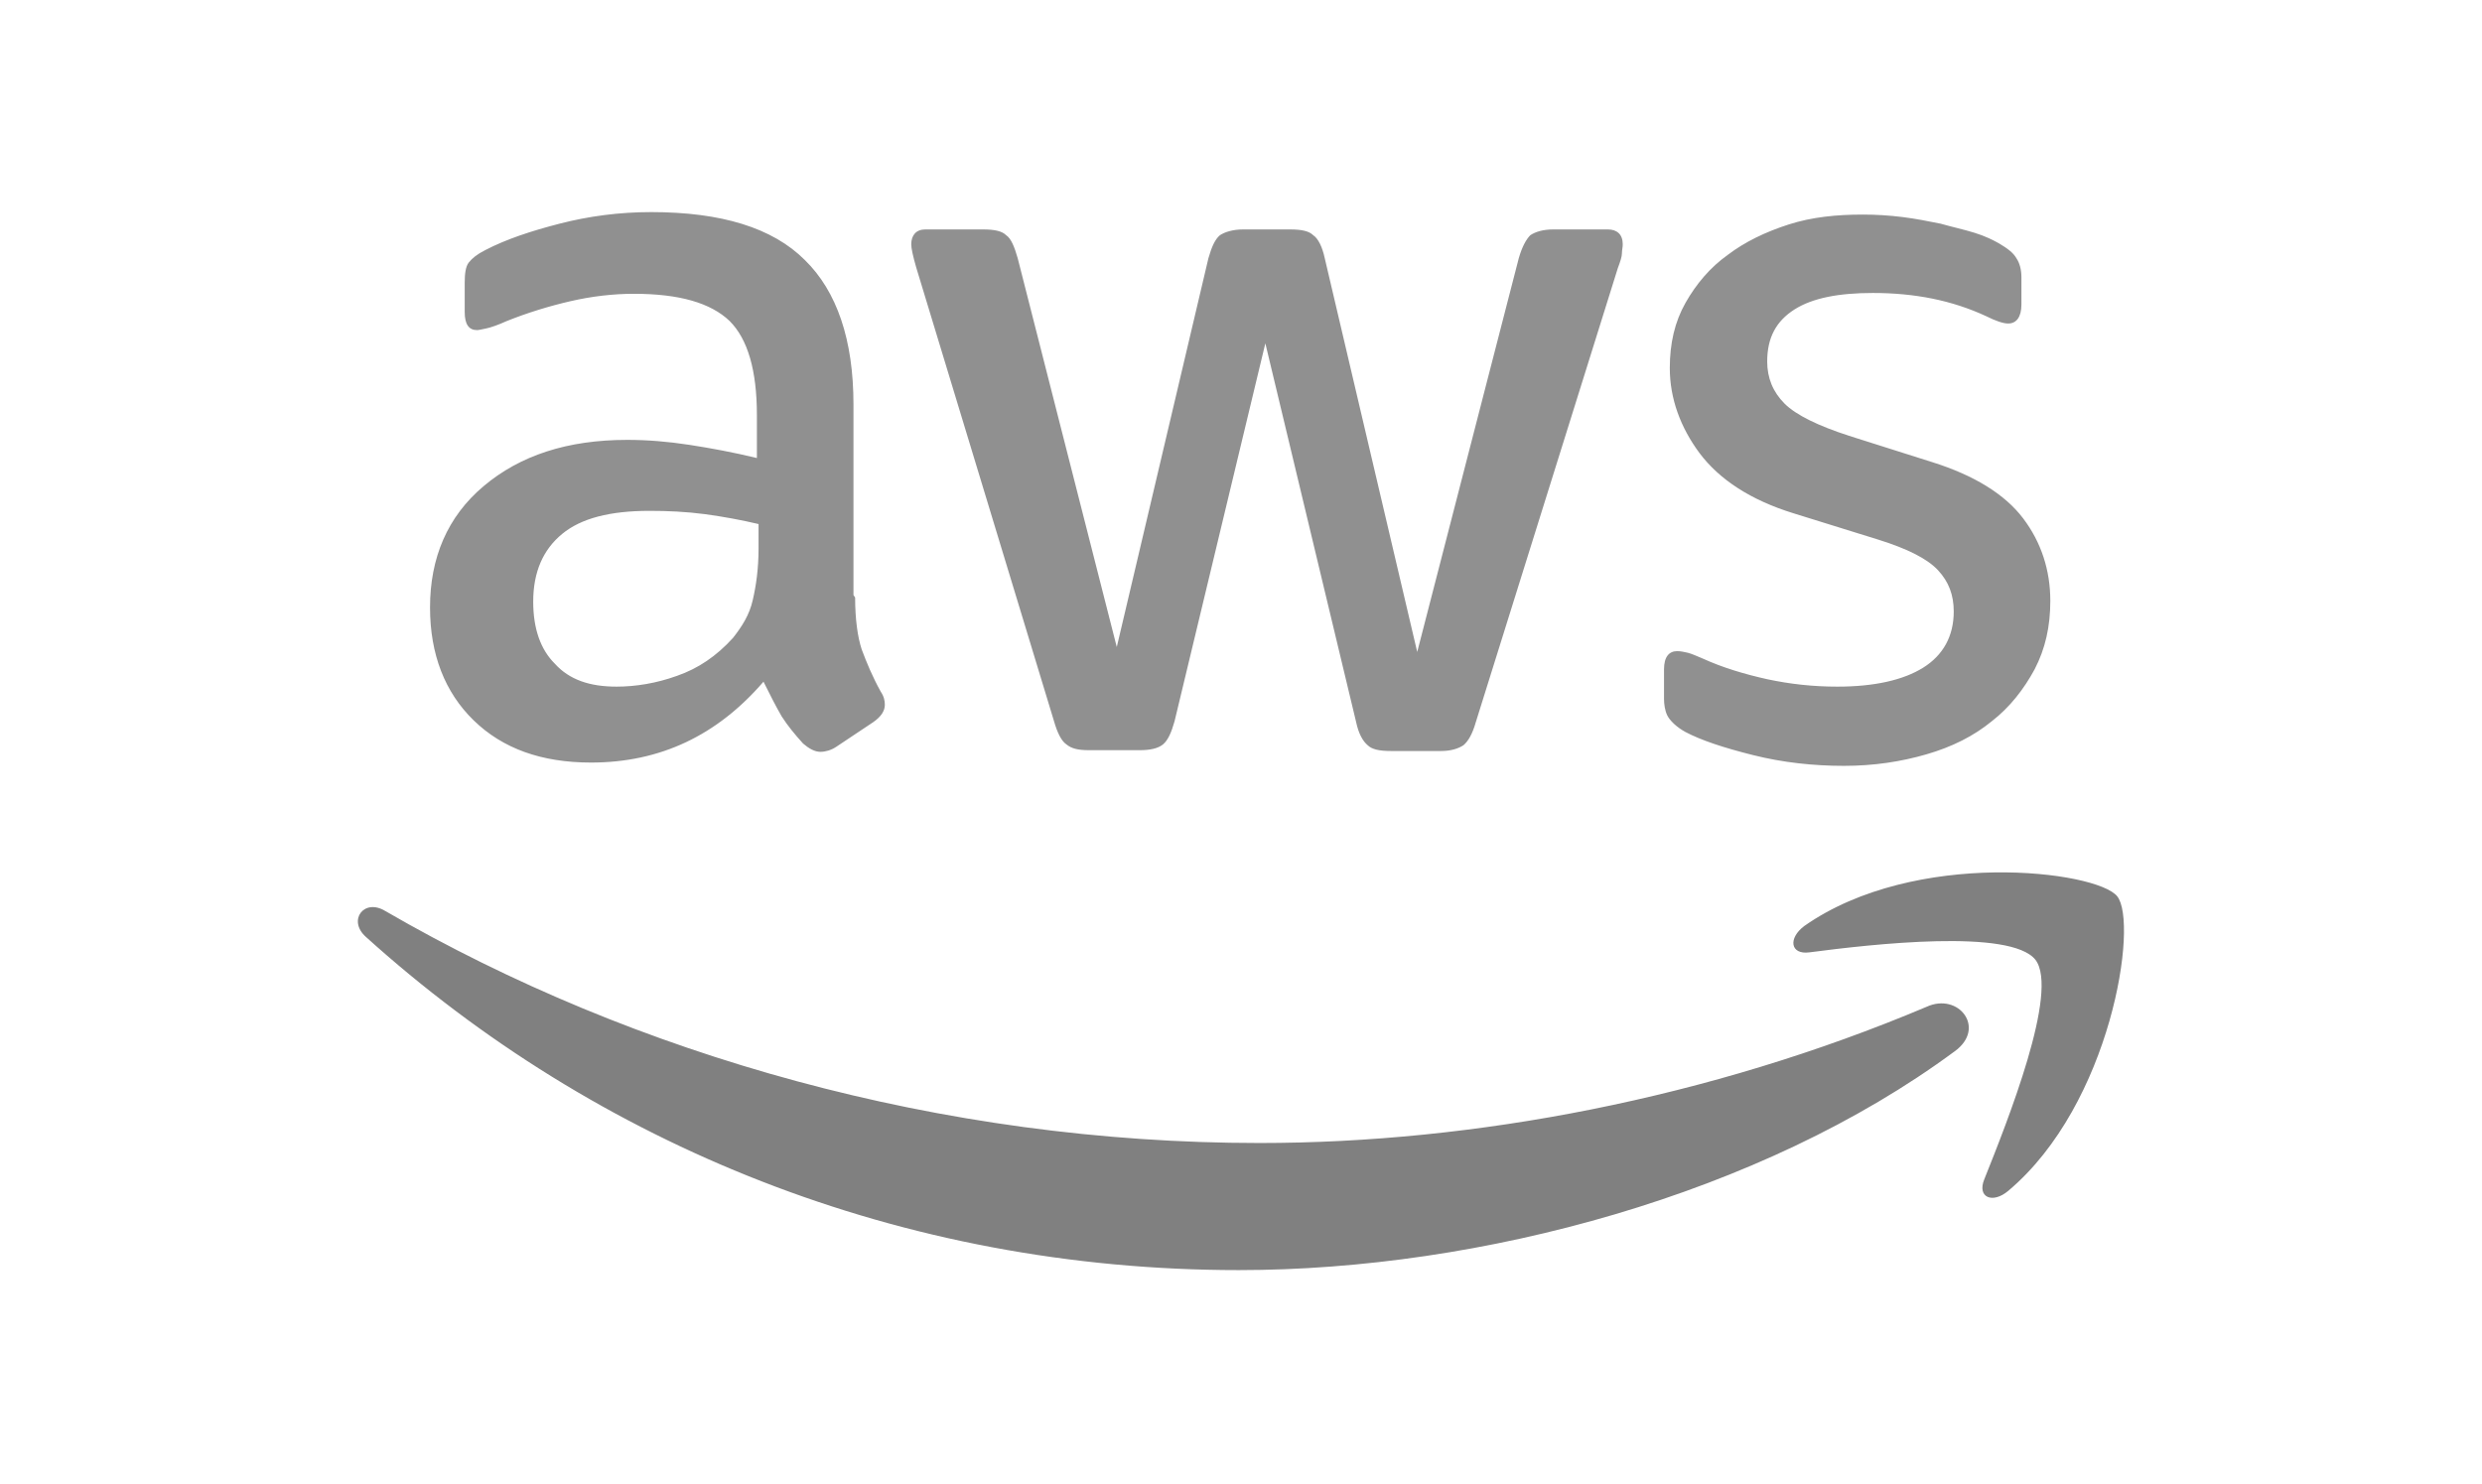 <?xml version="1.0" encoding="utf-8"?>
<!-- Generator: Adobe Illustrator 27.8.0, SVG Export Plug-In . SVG Version: 6.00 Build 0)  -->
<svg version="1.1" id="Layer_1" xmlns="http://www.w3.org/2000/svg" xmlns:xlink="http://www.w3.org/1999/xlink" x="0px" y="0px"
	 viewBox="0 0 300.7 179.8" style="enable-background:new 0 0 300.7 179.8;" xml:space="preserve">
<style type="text/css">
	.st0{fill:#909090;}
	.st1{fill:#808080;}
</style>
<path class="st0" d="M103.6,72.4c0,2.6,0.3,4.8,0.8,6.3c0.6,1.6,1.3,3.3,2.3,5.1c0.4,0.6,0.5,1.1,0.5,1.6c0,0.7-0.4,1.4-1.4,2.1
	l-4.5,3c-0.6,0.4-1.3,0.6-1.9,0.6c-0.7,0-1.4-0.4-2.1-1c-1-1.1-1.9-2.2-2.6-3.3c-0.7-1.2-1.4-2.6-2.2-4.2
	c-5.6,6.5-12.5,9.8-20.9,9.8c-6,0-10.7-1.7-14.2-5.1c-3.5-3.4-5.3-8-5.3-13.7c0-6,2.1-11,6.5-14.7s10.1-5.6,17.4-5.6
	c2.4,0,4.9,0.2,7.5,0.6c2.6,0.4,5.3,0.9,8.2,1.6v-5.2c0-5.4-1.1-9.2-3.3-11.4c-2.3-2.2-6.1-3.3-11.6-3.3c-2.5,0-5.1,0.3-7.7,0.9
	c-2.6,0.6-5.2,1.4-7.7,2.4c-1.1,0.5-2,0.8-2.5,0.9s-0.9,0.2-1.1,0.2c-1,0-1.5-0.7-1.5-2.2v-3.5c0-1.1,0.1-2,0.5-2.5
	c0.4-0.5,1-1,2-1.5c2.5-1.3,5.5-2.3,9-3.2c3.5-0.9,7.2-1.4,11.1-1.4c8.5,0,14.7,1.9,18.6,5.8c3.9,3.8,5.9,9.7,5.9,17.5v23.1
	L103.6,72.4L103.6,72.4z M74.7,83.2c2.3,0,4.8-0.4,7.3-1.3c2.6-0.9,4.8-2.4,6.8-4.6c1.1-1.4,2-2.8,2.4-4.6c0.4-1.7,0.7-3.8,0.7-6.2
	v-3c-2.1-0.5-4.3-0.9-6.5-1.2c-2.3-0.3-4.5-0.4-6.7-0.4c-4.8,0-8.3,0.9-10.6,2.8c-2.3,1.9-3.5,4.6-3.5,8.2c0,3.3,0.9,5.8,2.6,7.5
	C69,82.4,71.5,83.2,74.7,83.2C74.7,83.2,74.7,83.2,74.7,83.2z M131.9,90.9c-1.3,0-2.1-0.2-2.7-0.7c-0.6-0.4-1.1-1.4-1.5-2.8
	l-16.7-55c-0.4-1.4-0.6-2.3-0.6-2.8c0-1.1,0.6-1.8,1.7-1.8h7c1.4,0,2.3,0.2,2.8,0.7c0.6,0.4,1,1.4,1.4,2.8l12,47.1l11.1-47.1
	c0.4-1.4,0.8-2.3,1.4-2.8c0.6-0.4,1.6-0.7,2.8-0.7h5.7c1.4,0,2.3,0.2,2.8,0.7c0.6,0.4,1.1,1.4,1.4,2.8l11.2,47.7l12.3-47.7
	c0.4-1.4,0.9-2.3,1.4-2.8c0.6-0.4,1.5-0.7,2.8-0.7h6.6c1.1,0,1.8,0.6,1.8,1.8c0,0.4-0.1,0.7-0.1,1.1s-0.2,1-0.5,1.8l-17.2,55
	c-0.4,1.4-0.9,2.3-1.5,2.8c-0.6,0.4-1.5,0.7-2.7,0.7h-6.1c-1.4,0-2.3-0.2-2.8-0.7c-0.6-0.5-1.1-1.4-1.4-2.8l-11-45.9l-11,45.8
	c-0.4,1.4-0.8,2.3-1.4,2.8s-1.6,0.7-2.8,0.7H131.9C131.9,90.9,131.9,90.9,131.9,90.9z M223.4,92.8c-3.7,0-7.4-0.4-11-1.3
	c-3.6-0.9-6.3-1.8-8.2-2.8c-1.1-0.6-1.9-1.4-2.2-2s-0.4-1.4-0.4-2v-3.6c0-1.5,0.6-2.2,1.6-2.2c0.4,0,0.9,0.1,1.3,0.2
	s1.1,0.4,1.8,0.7c2.4,1.1,5.1,1.9,7.8,2.5c2.8,0.6,5.6,0.9,8.5,0.9c4.5,0,8-0.8,10.4-2.3s3.7-3.8,3.7-6.8c0-2-0.6-3.6-1.9-5
	s-3.7-2.6-7.2-3.7l-10.3-3.2c-5.2-1.6-9-4.1-11.4-7.3c-2.3-3.1-3.6-6.6-3.6-10.3c0-3,0.6-5.6,1.9-7.9s3-4.3,5.1-5.8
	c2.1-1.6,4.6-2.8,7.4-3.7s5.8-1.2,9-1.2c1.6,0,3.2,0.1,4.8,0.3c1.6,0.2,3.1,0.5,4.6,0.8c1.4,0.4,2.8,0.7,4.1,1.1
	c1.3,0.4,2.3,0.9,3,1.3c1,0.6,1.7,1.1,2.1,1.8c0.4,0.6,0.6,1.4,0.6,2.3v3.3c0,1.5-0.6,2.3-1.6,2.3c-0.6,0-1.5-0.3-2.7-0.9
	c-4.1-1.9-8.6-2.8-13.7-2.8c-4.1,0-7.3,0.6-9.5,2c-2.2,1.4-3.3,3.4-3.3,6.3c0,2,0.7,3.7,2.1,5.1c1.4,1.4,4.1,2.7,7.8,3.9l10.1,3.2
	c5.1,1.6,8.8,3.9,11,6.8c2.2,2.9,3.3,6.3,3.3,10c0,3.1-0.6,5.8-1.9,8.3c-1.3,2.4-3,4.6-5.2,6.3c-2.2,1.8-4.8,3.1-7.9,4
	C230.3,92.3,227,92.8,223.4,92.8L223.4,92.8L223.4,92.8z"/>
<path class="st1" d="M236.8,127.4c-23.4,17.3-57.4,26.5-86.7,26.5c-41,0-77.9-15.2-105.8-40.4c-2.2-2-0.2-4.7,2.4-3.1
	c30.2,17.5,67.4,28.1,105.9,28.1c26,0,54.5-5.4,80.8-16.5C237.3,120.2,240.7,124.6,236.8,127.4L236.8,127.4z M246.6,116.3
	c-3-3.8-19.8-1.9-27.4-0.9c-2.3,0.3-2.6-1.7-0.6-3.2c13.4-9.4,35.4-6.7,37.9-3.6c2.6,3.2-0.7,25.2-13.2,35.7
	c-1.9,1.6-3.8,0.8-2.9-1.4C243.2,135.9,249.5,120.1,246.6,116.3C246.6,116.3,246.6,116.3,246.6,116.3z"/>
</svg>
